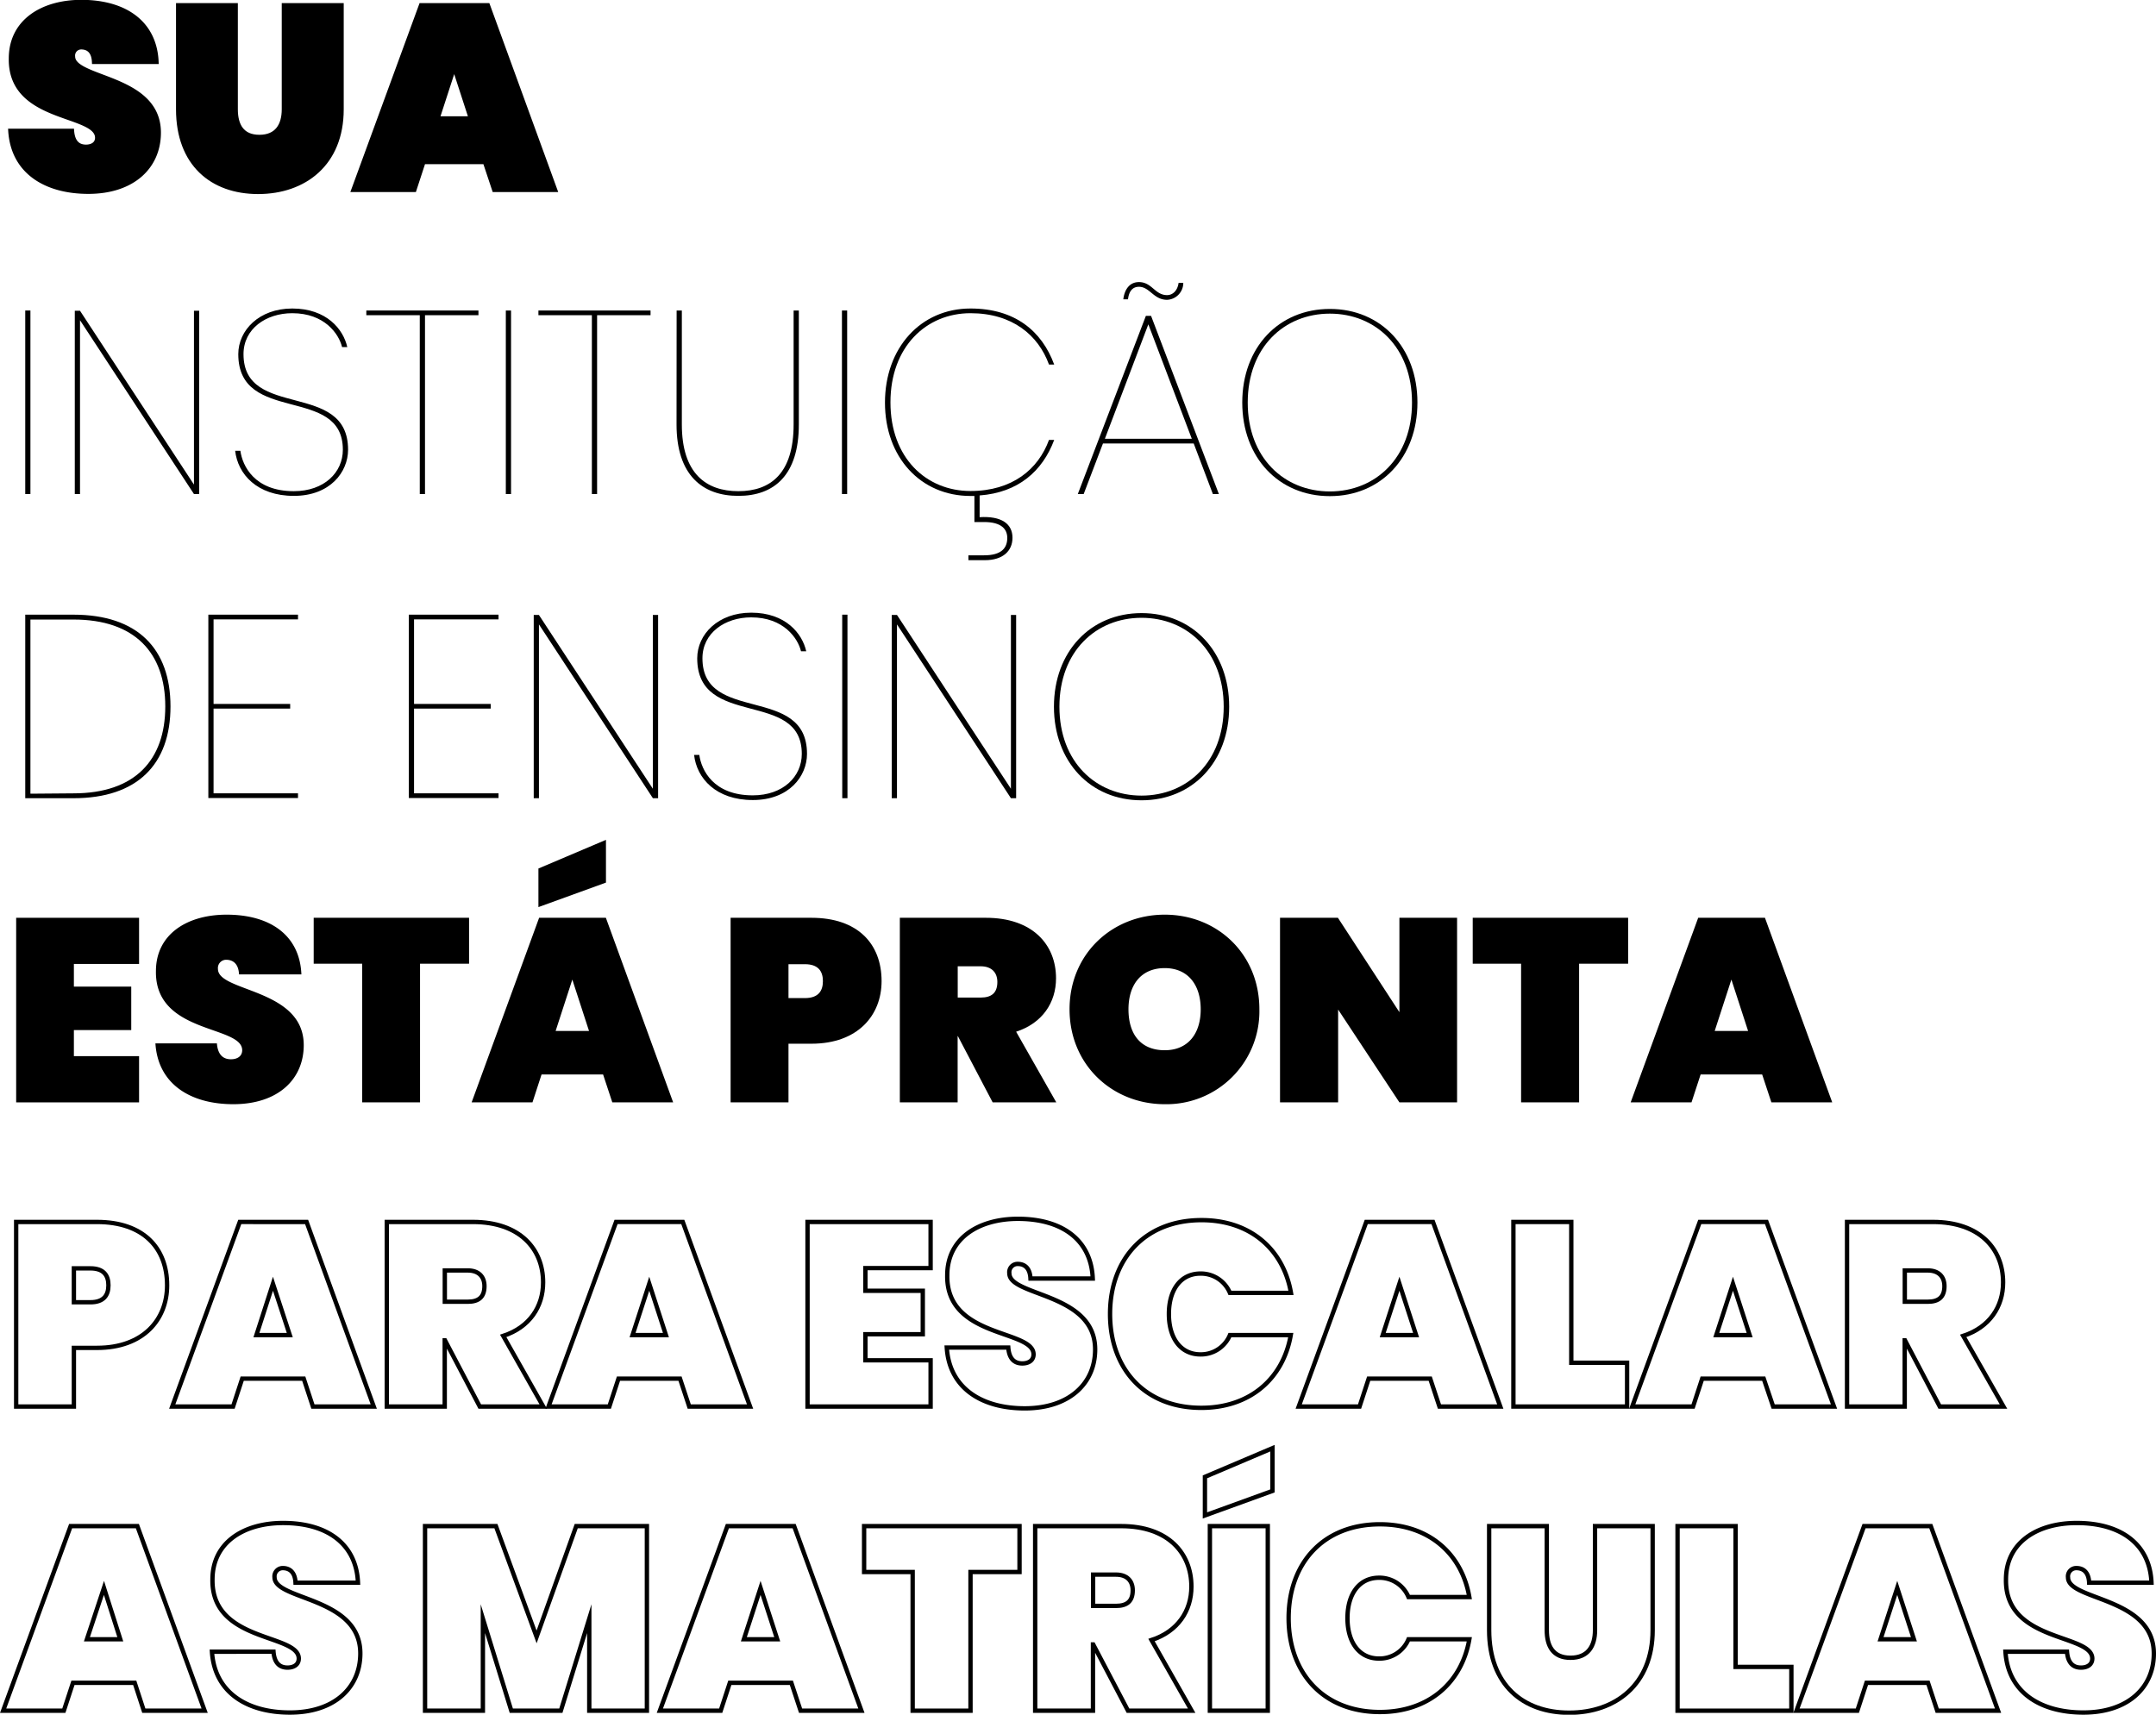 <svg xmlns="http://www.w3.org/2000/svg" width="496.09" height="394.62" viewBox="0 0 496.09 394.62"><defs><style>.cls-1,.cls-2{stroke:#000;stroke-miterlimit:10;}.cls-2{fill:none;}</style></defs><g id="Layer_2" data-name="Layer 2"><g id="Layer_1-2" data-name="Layer 1"><path class="cls-1" d="M20.33,44.12c-9.72,0-17.33-4.5-17.94-14H16.56c.23,3.12,1.92,3.66,3.23,3.66s2.58-.6,2.58-2.1C22.31,25.88,2.27,28,2.52,13.46c0-8.52,7.2-13,16.25-13C29,.5,35.63,5.42,36,14.24H21.65c-.12-2.58-1.5-3.36-2.94-3.36A1.9,1.9,0,0,0,16.79,13c0,5.34,19.74,4.44,19.74,17.52C36.53,38.36,30.59,44.12,20.33,44.12Z"/><path class="cls-1" d="M41,1.22H54.23V25.16c0,3.66,1.44,6.36,5.46,6.36s5.64-2.7,5.64-6.36V1.22H78.59V25.16c0,12.54-8.58,19-19.2,19S41,37.7,41,25.16Z"/><path class="cls-1" d="M111.59,37.28H97.43l-2.1,6.42h-14L96.89,1.22h15.36L127.73,43.7h-14Zm-7.08-21.84-3.84,11.82h7.68Z"/><path d="M5.81,71.46H7V113.7H5.81Z"/><path d="M45.83,71.52V113.7h-1.2l-26.22-40v40h-1.2V71.52h1.2l26.22,40v-40Z"/><path d="M67.61,114.12c-8.46,0-12.9-5-13.5-10.38h1.2c.48,3.48,3.24,9.3,12.3,9.3,7,0,11.28-4.32,11.28-9.54,0-14.94-24.06-5.7-24.06-22C54.83,76,59.63,71,67.25,71c7.92,0,11.76,4.8,12.66,8.88h-1.2c-.72-3-4-7.8-11.46-7.8-6.06,0-11.22,3.6-11.22,9.42,0,15.18,24.06,5.94,24.06,22C80.09,108.6,76,114.12,67.61,114.12Z"/><path d="M84.29,71.46h25.8v1.08H97.79V113.7h-1.2V72.54H84.29Z"/><path d="M116.39,71.46h1.2V113.7h-1.2Z"/><path d="M123.89,71.46h25.8v1.08h-12.3V113.7h-1.2V72.54h-12.3Z"/><path d="M155.69,71.46h1.2V97.68c0,11.28,5.58,15.36,13,15.36s12.72-4.08,12.72-15.36V71.46h1.2V97.68c0,11.64-5.64,16.44-13.92,16.44s-14.22-4.8-14.22-16.44Z"/><path d="M193.73,71.46h1.2V113.7h-1.2Z"/><path d="M223.31,71c10.14,0,16.38,5.1,19.26,12.9h-1.2c-2.46-6.78-8.46-11.82-18.06-11.82-10.2,0-18.42,7.74-18.42,20.52s8.22,20.4,18.42,20.4c9.6,0,15.6-5,18.06-11.76h1.2c-2.7,7.2-8.28,12.12-17.16,12.78v5c5-.3,7.56,1.5,7.56,4.74,0,3-2.16,5.16-6.36,5.16h-3.78V127.8h3.6c4,0,5.34-1.68,5.34-4,0-2-1.32-3.66-5.34-3.66h-2.22v-6h-.9c-11.46,0-19.68-8.88-19.68-21.48S211.85,71,223.31,71Z"/><path d="M274.67,102.06H253.79l-4.44,11.64H248l15.66-41h1.2l15.6,41h-1.38ZM264.23,74.64l-10,26.34h20Zm-2.16-9.72c3,0,3.66,3,6.48,3,1.26,0,2.4-1,2.64-2.82h1.08a3.9,3.9,0,0,1-3.72,3.9c-3.12,0-4-3-6.48-3-1.38,0-2.28.9-2.52,2.88h-1.08C258.77,66.48,260,64.92,262.07,64.92Z"/><path d="M306,114.18c-11.76,0-20.16-8.88-20.16-21.54S294.23,71.1,306,71.1,326.15,80,326.15,92.64,317.75,114.18,306,114.18Zm0-1.08c10.5,0,18.9-7.74,18.9-20.46s-8.4-20.46-18.9-20.46-18.9,7.74-18.9,20.46S295.49,113.1,306,113.1Z"/><path d="M39.23,162.58c0,13.32-7.62,21.12-22.32,21.12H5.81V141.46h11.1C31.61,141.46,39.23,149.26,39.23,162.58Zm-22.32,20c14.16,0,21.12-7.68,21.12-20s-7-20-21.12-20H7v40.08Z"/><path d="M68.57,142.54H49.14V162H66.77v1.08H49.14v19.5H68.57v1.08H47.94V141.46H68.57Z"/><path d="M114.71,142.54H95.27V162h17.64v1.08H95.27v19.5h19.44v1.08H94.07V141.46h20.64Z"/><path d="M151.43,141.52V183.7h-1.2l-26.22-40v40h-1.2V141.52H124l26.22,40v-40Z"/><path d="M173.21,184.12c-8.46,0-12.9-5-13.5-10.38h1.2c.48,3.48,3.24,9.3,12.3,9.3,7,0,11.28-4.32,11.28-9.54,0-14.94-24.06-5.7-24.06-22,0-5.52,4.8-10.5,12.42-10.5,7.92,0,11.76,4.8,12.66,8.88h-1.2c-.72-3-4-7.8-11.46-7.8-6.06,0-11.22,3.6-11.22,9.42,0,15.18,24.06,5.94,24.06,22C185.69,178.6,181.61,184.12,173.21,184.12Z"/><path d="M193.79,141.46H195V183.7h-1.2Z"/><path d="M233.81,141.52V183.7h-1.2l-26.22-40v40h-1.2V141.52h1.2l26.22,40v-40Z"/><path d="M262.67,184.18c-11.76,0-20.16-8.88-20.16-21.54s8.4-21.54,20.16-21.54,20.16,8.88,20.16,21.54S274.43,184.18,262.67,184.18Zm0-1.08c10.5,0,18.9-7.74,18.9-20.46s-8.4-20.46-18.9-20.46-18.9,7.74-18.9,20.46S252.17,183.1,262.67,183.1Z"/><path d="M32,221.84H17v5.22h13.2v10H17v6H32V253.7H3.72V211.22H32Z"/><path d="M53.69,254.12c-9.71,0-17.33-4.5-17.93-14H49.91c.24,3.12,1.92,3.66,3.24,3.66s2.58-.6,2.58-2.1c-.06-5.76-20.09-3.66-19.85-18.18,0-8.52,7.2-13,16.26-13,10.25,0,16.85,4.92,17.21,13.74H55c-.13-2.58-1.5-3.36-3-3.36A1.9,1.9,0,0,0,50.15,223c0,5.34,19.74,4.44,19.74,17.52C69.89,248.36,64,254.12,53.69,254.12Z"/><path d="M72.18,211.22h35.75v10.56H96.65V253.7H83.34V221.78H72.18Z"/><path d="M138.77,247.28H124.61l-2.09,6.42h-14l15.53-42.48h15.36l15.48,42.48h-14Zm.66-54v9.84l-15.54,5.64v-8.88Zm-7.74,32.16-3.84,11.82h7.68Z"/><path d="M186.71,240.2h-5.28v13.5H168.11V211.22h18.6c10.68,0,16.14,6,16.14,14.58C202.85,233.66,197.39,240.2,186.71,240.2Zm-1.5-10.5c3,0,4.14-1.56,4.14-3.9s-1.14-3.9-4.14-3.9h-3.78v7.8Z"/><path d="M226.85,211.22c10.68,0,16.14,6.12,16.14,13.92,0,5.58-3.12,10.32-9.18,12.3l9.24,16.26H228.41l-8-15.24h-.06V253.7H207.05V211.22Zm-1.2,11.16h-5.28v7.2h5.28c2.52,0,3.84-1.08,3.84-3.6C229.49,223.82,228.17,222.38,225.65,222.38Z"/><path d="M268,254.12c-12.06,0-21.9-9.06-21.9-21.84s9.84-21.78,21.9-21.78,21.78,9,21.78,21.78A21.38,21.38,0,0,1,268,254.12Zm0-12.42c5.34,0,8.28-3.78,8.28-9.42s-2.94-9.48-8.28-9.48-8.34,3.72-8.34,9.48S262.49,241.7,268,241.7Z"/><path d="M335.27,211.22V253.7H322l-14.1-21.36V253.7H294.53V211.22h13.32L322,232.94V211.22Z"/><path d="M338.87,211.22h35.76v10.56H363.35V253.7H350V221.78H338.87Z"/><path d="M405.47,247.28H391.31l-2.1,6.42h-14l15.54-42.48h15.36l15.48,42.48h-14Zm-7.08-21.84-3.84,11.82h7.68Z"/><path class="cls-2" d="M22.31,310.2H17v13.5H3.72V281.22H22.31c10.68,0,16.14,6,16.14,14.58C38.45,303.66,33,310.2,22.31,310.2Zm-1.5-10.5c3,0,4.14-1.56,4.14-3.9s-1.14-3.9-4.14-3.9H17v7.8Z"/><path class="cls-2" d="M69.89,317.28H55.73l-2.1,6.42h-14l15.54-42.48H70.55L86,323.7H72Zm-7.08-21.84L59,307.26h7.68Z"/><path class="cls-2" d="M108.83,281.22c10.68,0,16.14,6.12,16.14,13.92,0,5.58-3.12,10.32-9.18,12.3L125,323.7H110.39l-8-15.24h-.06V323.7H89V281.22Zm-1.2,11.16h-5.28v7.2h5.28c2.52,0,3.84-1.08,3.84-3.6C111.47,293.82,110.15,292.38,107.63,292.38Z"/><path class="cls-2" d="M156.47,317.28H142.31l-2.1,6.42h-14l15.54-42.48h15.36l15.48,42.48h-14Zm-7.08-21.84-3.84,11.82h7.68Z"/><path class="cls-2" d="M214.13,291.84h-15v5.22h13.2v10h-13.2v6h15V323.7H185.81V281.22h28.32Z"/><path class="cls-2" d="M235.79,324.12c-9.72,0-17.34-4.5-17.94-14H232c.24,3.12,1.92,3.66,3.24,3.66s2.58-.6,2.58-2.1c-.06-5.76-20.1-3.66-19.86-18.18,0-8.52,7.2-13,16.26-13,10.26,0,16.86,4.92,17.22,13.74H237.11c-.12-2.58-1.5-3.36-2.94-3.36a1.9,1.9,0,0,0-1.92,2.16c0,5.34,19.74,4.44,19.74,17.52C252,318.36,246.05,324.12,235.79,324.12Z"/><path class="cls-2" d="M276.47,280.8c11.22,0,18.84,6.72,20.58,16.74H283a7.23,7.23,0,0,0-6.78-4.44c-4.5,0-7.26,3.66-7.26,9.3s2.76,9.3,7.26,9.3a7.23,7.23,0,0,0,6.78-4.44h14c-1.74,10-9.36,16.74-20.58,16.74-13,0-21-8.94-21-21.6S263.45,280.8,276.47,280.8Z"/><path class="cls-2" d="M329.09,317.28H314.93l-2.1,6.42h-14l15.54-42.48h15.36l15.48,42.48h-14ZM322,295.44l-3.84,11.82h7.68Z"/><path class="cls-2" d="M361.55,281.22v32.4h12.84V323.7H348.23V281.22Z"/><path class="cls-2" d="M405.83,317.28H391.67l-2.1,6.42h-14l15.54-42.48h15.36L422,323.7h-14Zm-7.08-21.84-3.84,11.82h7.68Z"/><path class="cls-2" d="M444.77,281.22c10.68,0,16.14,6.12,16.14,13.92,0,5.58-3.12,10.32-9.18,12.3L461,323.7H446.33l-8-15.24h-.06V323.7H425V281.22Zm-1.2,11.16h-5.28v7.2h5.28c2.52,0,3.84-1.08,3.84-3.6C447.41,293.82,446.09,292.38,443.57,292.38Z"/><path class="cls-2" d="M31,387.28H16.79l-2.1,6.42H.72l15.53-42.48H31.61L47.09,393.7h-14Zm-7.08-21.84L20,377.26h7.68Z"/><path class="cls-2" d="M66.71,394.12c-9.72,0-17.33-4.5-17.94-14H62.93c.24,3.12,1.92,3.66,3.24,3.66s2.58-.6,2.58-2.1c-.06-5.76-20.1-3.66-19.86-18.18,0-8.52,7.21-13,16.26-13,10.26,0,16.86,4.92,17.22,13.74H68c-.12-2.58-1.5-3.36-2.94-3.36A1.9,1.9,0,0,0,63.17,363c0,5.34,19.74,4.44,19.74,17.52C82.91,388.36,77,394.12,66.71,394.12Z"/><path class="cls-2" d="M97.8,351.22h16.31l9.36,25.5,9.12-25.5h16.26V393.7H135.59V372.52l-6.54,21.18h-11.4l-6.54-21.18V393.7H97.8Z"/><path class="cls-2" d="M182.09,387.28H167.93l-2.1,6.42h-14l15.54-42.48h15.36l15.48,42.48h-14ZM175,365.44l-3.84,11.82h7.68Z"/><path class="cls-2" d="M198.83,351.22h35.76v10.56H223.31V393.7H210V361.78H198.83Z"/><path class="cls-2" d="M258,351.22c10.68,0,16.14,6.12,16.14,13.92,0,5.58-3.12,10.32-9.18,12.3l9.24,16.26H259.55l-8-15.24h-.06V393.7H238.19V351.22Zm-1.2,11.16h-5.28v7.2h5.28c2.52,0,3.84-1.08,3.84-3.6C260.63,363.82,259.31,362.38,256.79,362.38Z"/><path class="cls-2" d="M292.79,333.28v9.84l-15.54,5.64v-8.88Zm-14.4,17.94h13.32V393.7H278.39Z"/><path class="cls-2" d="M317.51,350.8c11.22,0,18.84,6.72,20.58,16.74h-14a7.23,7.23,0,0,0-6.78-4.44c-4.5,0-7.26,3.66-7.26,9.3s2.76,9.3,7.26,9.3a7.23,7.23,0,0,0,6.78-4.44h14c-1.74,10-9.36,16.74-20.58,16.74-13,0-21-8.94-21-21.6S304.49,350.8,317.51,350.8Z"/><path class="cls-2" d="M342.65,351.22h13.26v23.94c0,3.66,1.44,6.36,5.46,6.36s5.64-2.7,5.64-6.36V351.22h13.26v23.94c0,12.54-8.58,19-19.2,19s-18.42-6.42-18.42-19Z"/><path class="cls-2" d="M399.35,351.22v32.4h12.84V393.7H386V351.22Z"/><path class="cls-2" d="M443.63,387.28H429.47l-2.1,6.42h-14l15.54-42.48h15.36l15.48,42.48h-14Zm-7.08-21.84-3.84,11.82h7.68Z"/><path class="cls-2" d="M479.39,394.12c-9.72,0-17.34-4.5-17.94-14h14.16c.24,3.12,1.92,3.66,3.24,3.66s2.58-.6,2.58-2.1c-.06-5.76-20.1-3.66-19.86-18.18,0-8.52,7.2-13,16.26-13,10.26,0,16.86,4.92,17.22,13.74H480.71c-.12-2.58-1.5-3.36-2.94-3.36a1.9,1.9,0,0,0-1.92,2.16c0,5.34,19.74,4.44,19.74,17.52C495.59,388.36,489.65,394.12,479.39,394.12Z"/></g></g></svg>